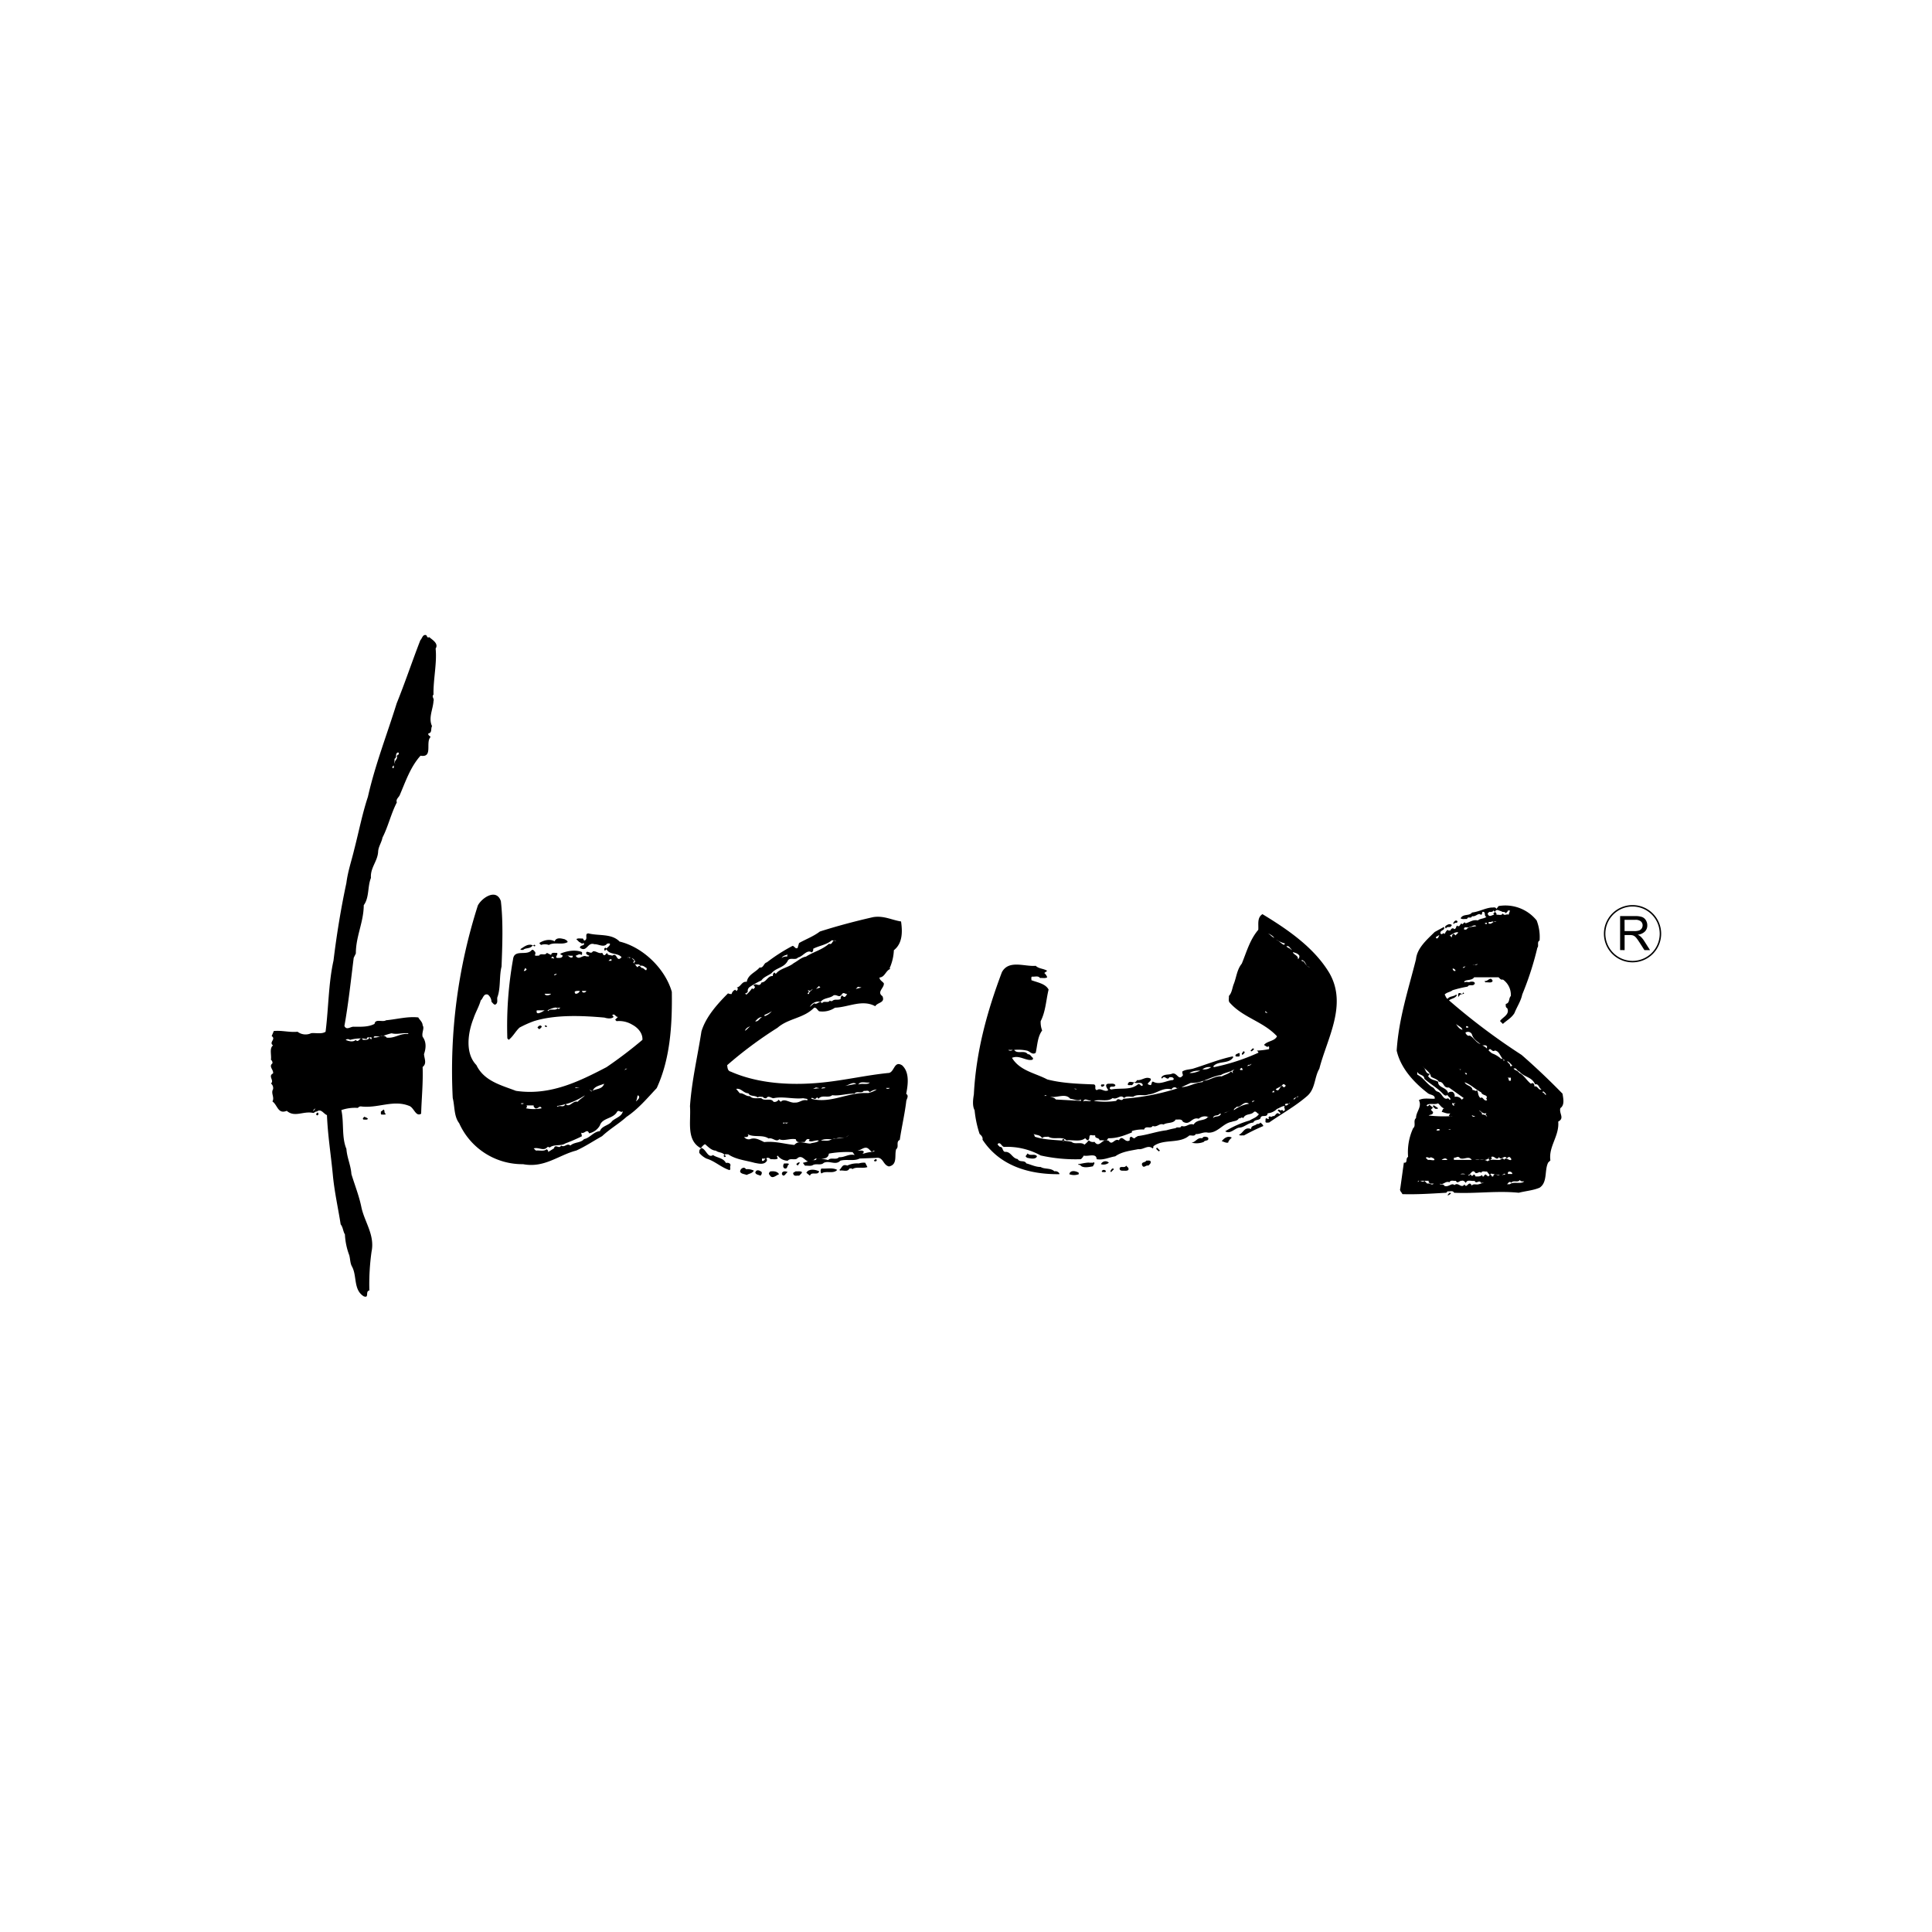 <?xml version="1.0" encoding="UTF-8"?> <svg xmlns="http://www.w3.org/2000/svg" id="f2cab5a3-2bd2-44cc-a4e5-171f5a793510" data-name="Livello 1" viewBox="0 0 600 600"><g id="ecb05996-5cf3-4194-8062-6c328f783694" data-name="focus"><path d="M504.53,289.16h3a4.56,4.56,0,0,0,1.5-.2,1.59,1.59,0,0,0,.82-.63,1.81,1.81,0,0,0,.28-.95,1.58,1.58,0,0,0-.55-1.24,2.53,2.53,0,0,0-1.71-.48h-3.35Zm-1.39,5.89V284.5h4.68a6.23,6.23,0,0,1,2.15.29,2.32,2.32,0,0,1,1.17,1,2.93,2.93,0,0,1,.44,1.59,2.64,2.64,0,0,1-.73,1.9,3.68,3.68,0,0,1-2.25,1,3.73,3.73,0,0,1,.84.52,7,7,0,0,1,1.17,1.41l1.82,2.86h-1.74l-1.4-2.19c-.41-.63-.74-1.12-1-1.45a3.13,3.13,0,0,0-.71-.71,2.09,2.09,0,0,0-.64-.27,3.57,3.57,0,0,0-.78-.06h-1.62v4.68Z"></path><path d="M199.3,300.62c-.3-.23-.5-.68-.89-.68l-.46.45a5.17,5.17,0,0,1-.74-.95.6.6,0,0,1-.37-.39l0,0a1.15,1.15,0,0,0-.23-.21l.44-.43-.89-.89a1.81,1.81,0,0,1,1.11,1.12l-.43.41a3.44,3.44,0,0,1,.35.41c.53.21,1.34-.26,1.65.5.89-.3,1.51.5,2,.68,0,1.64-.93-.3-1.57,0m-3.58-3.12c-.18.07-.29-.11-.43-.23l-.23.23v-.23h.66Zm2,44.39h-.23c.52-.45.27-1.25.66-1.77.87.59.09,1.27-.43,1.77m-3.81-9.59.46-.43h.43Zm-3.8,15.86c-.91,1.37-3.19,1.41-3.78,3.12-1.94.11-3.08,2.12-4.92,2.46-1,1.23-3,.86-4.24,2-1.14-.89-1.71.75-2.89,0-.61,1.28-1.76-.7-2.23.89l-1.8,1.12c.14-.41-.18-.64-.44-.89-.84.8-2.23.3-3.34.45l-.69-.68c1.58-.48,3.1,1,4.26-.43.25,0,.53-.07.66.2,1.35-1.18,3.49-.38,4.9-1.32a54.43,54.43,0,0,0,5.15-2.23l-.23-1.12c1,.57,1.82-1.45,2.46.21a5,5,0,0,0,3.35-2.44c.77-2.44,4.12-2,5.35-4.26.59-.75,1.21.55,1.78-.2-.25,1.68-2.23,2.09-3.35,3.12m-26.76-4c.38-.3.41-.5.2-.89h2.23c-.13.43.21.63.46.89.84.43,1.39-1.19,2,0a11.85,11.85,0,0,1-4.89,0m-1.58-1.33c.16-.43.6-.13.89-.22-.16.41-.59.13-.89.22m13.83,0,.07.07a21,21,0,0,0,6-2.75c-.53.7-1.71,1.27-2.23,2-1.55-.47-2.41,1.92-3.74.75l-.11,0c-.6,1.24-1.51.17-2.4.79l-.22-.22a25.09,25.09,0,0,0,2.62-.57,1,1,0,0,0,0-.1m3.14-5.14h1.32l-1.32.22Zm4.47.68c.21.21.39.47.7.46a2.53,2.53,0,0,1,.23-.12c.54-1.39,2.26-1.6,3.53-2.14-.59,1.73-2.29,1.51-3.53,2.14a.36.36,0,0,0,0,.09l-.19,0-.27.2c-.14-.23-.52-.34-.43-.66m6.69-39.95H189c.25-.25.48-.59.91-.46Zm-9.15,9.36h1.34c-.2.64-1.36.7-1.34,0m-2,.89c-.93-1.05.78-.89,1.32-.89a1.4,1.4,0,0,1-1.32.89m-.91-11.37c-.72.46-1.14-.38-1.6-.47a.83.83,0,0,0-.38.14,1.4,1.4,0,0,0-.25.33.61.61,0,0,1,.25-.33.42.42,0,0,1,.38-.14c.49-.06,1.13.1,1.6,0Zm-4.46,16.06-.21-.23c-.7,1-2.21-.07-2.91.91l-.21-.22a7.53,7.53,0,0,1,2.44-.89,3.21,3.21,0,0,0,1.57,0c-.22.13-.34.52-.68.43m-4.24-4.69h2c-.28.45-1.76.8-2,0m-2.44,5.15h2.44c-.66.38-2.84,1.8-2.44,0m4.9-16.75c.14.23.53.35.46.66l-.91-.2Zm1.35,5.58c-.35,0-.51.37-.89.23,0-.2.68-.57.89-.23m-10.28-1.11.46-.89.43.43c-.11.14-.43.66-.89.46m29.68-9.16c-2.5-2.48-6.38-1.64-9.59-2.46-1.46,0,.12,1.91-1.34,2.23l-.43-.66c-.69.09-1.48-.2-2,.23l.91.89c.43.09.89.82,1.32.23.71,1.09-1.12.5-1.12,1.55,2.22,1.55,2.33-1.89,4.47-1.12,1.34-.07,3,1.21,4-.2.3.06.73-.21.89.2-.14.57-.75.91-1.12,1.34l-.22-.22c-.19-.07-.3.11-.44.22,0,.26-.07.53.21.69l.45-.46c1,1.85,3.4,1,4.69,2.46-1.66,1.87-1.25-1.66-2.91-.45-.52-.3-1.48,0-1.55-.89l-.68.66c-.57.29-.62-.41-.89-.66-1.16.36-1.78-.66-2.89-.46-.57,1-1.46-.2-2,.23-.32.77.46.86.89,1.12-.18.43-.59.13-.89.22-1.16-.66-2.32,1.39-3.35-.22.57-.1,1.19-.8,1.78-.23.41-.16.14-.57.23-.89-2.1-.86-4.74-.37-6.7.46-.09.5.5.29.66.66-.07.63-.77.72-1.34.68-1.55.09.18-1.12-.43-1.57-.64.09-1.71-.32-1.8.66l-1.33-.66c-.54,1-1.93-.09-2.45.89-.46-.1-1,.2-1.35-.23.41-.16.14-.57.23-.89-.36-.23-.57-.91-1.12-.66-1.5,2-5.44-.43-5.81,2.89a117.49,117.49,0,0,0-1.77,24.56l.43.45c1.44-1.16,2.07-2.6,3.35-3.8a33.5,33.5,0,0,1,4.46-2c6.59-2.05,14.74-1.75,21.89-1.11.82.25,2.19.52,2.9-.23l-.46-.46c.73-.86,1.07.66,1.8.46l-.89.89.44.45a7.89,7.89,0,0,1,4.91,1.12c1.69.89,3.26,2.62,3.12,4.69a135,135,0,0,1-11.16,8.48c-8.54,4.46-17.63,8.93-28.13,7.35-4.48-1.73-9.88-3-12.27-8-3.65-3.75-2.58-10.25-.89-14.5.63-1.92,1.7-3.65,2.23-5.58.75-.6.86-2.24,2.23-1.8a3,3,0,0,1,1.12,2.23c.36.32.63.84,1.11.89,1-.41.57-1.44.69-2.24,1.11-2.91.54-6.51,1.32-9.59.25-6.62.54-13.8-.21-20.32-1.41-4.12-5.94-1-7.15,1.35A168.1,168.1,0,0,0,140.6,341c.66,2.6.34,5.66,2,7.82a21.51,21.51,0,0,0,19.86,12.73c6.63,1.25,11-2.82,16.52-4.24,2.8-1.27,5.37-3,8-4.46,2.44-2.28,5.31-3.92,7.59-6,3.57-2.39,6.37-5.71,9.38-8.93,4.12-8.9,4.85-19.22,4.69-29.9-2.07-7.2-9-13.92-16.31-15.63"></path><path d="M480.08,340.12c-.36-.3-.64-.85-1.11-.89.4-.68.75.25,1.11.43Zm-3.58-2.67a1.06,1.06,0,0,0-.45-1.11l-.66.2c-1.39-1.12-2.19-2.73-3.58-3.35-.47-.75-1.25-.73-1.77-1.32,1-.36.84.55,1.77.89,1.71,1.89,3.92,1.62,4.92,4,1.19-.28,1.12,1.14,2,1.57-1,.41-1.21-1.32-2.24-.89m-7.58,30.34H468c.37-.23.55-.91,1.12-.66l.2.23c.62-1,2.08.07,2.69-.91.27.57.84.43,1.34.45-1,1-3.28-.09-4.46.89m-1.8-7.58c-.32-.85-.89-.14-1.32,0-1.25.13-2.83-.37-3.8.45a2.06,2.06,0,0,0-1-.41,9.7,9.7,0,0,1-1.42-.06,8.59,8.59,0,0,1-1.42,0,4.43,4.43,0,0,1,1.42,0,6.67,6.67,0,0,1,1.42.06,2.12,2.12,0,0,0,1.25-.46l-.06,0,.43-.43a1.61,1.61,0,0,1-.37.47c.19.16.31.5.6.42.14-.23.55-.34.46-.66l-.23-.23c1.09-.68,1.64,1.34,2.46,0,.89,1.34,1.6-1,2.46.43.25-.25.46-.57.89-.43.25.25.59.48.43.89-.82.25-1.55-1.12-2.23,0m-.66,4.69.89-.46.23.23Zm-2.69.43h-.43c.09-.32-.32-.43-.46-.66l.23-.23,2.69.46c-.5.43-1.85-1-2,.43m-1.55,0-.89-.66c-.13.23-.54.34-.45.66h-.46c.09-.18-.09-.29-.2-.43-.5.55-1.3.41-2,.43.09-.32-.29-.43-.43-.66-.23.14-.34.53-.69.46l-.43-.46-.45.46-.27-.29a.45.45,0,0,1-.17-.17l.17.17c.61.36,1.35-2.15,2.27-.62.73.34,1.21-.66,1.8,0,.3-.8,1.21-.3,1.78-.44l.88,1.12Zm-3.8,2.46c-.5,0-1.05-.11-1.35.46.1-.34-.29-.46-.43-.69-.73-.25-1.21,1.48-1.8.23-1,1.44-1.93-.86-3.12.23-.89-.87-1.8.77-3.12.23-.27-.57-.84-.44-1.34-.46v-.23c1,.51,1.68-.93,2.91-.43.39-.82,1.35-.32,2-.45.48,1.07,1.14-.1,1.77,0,.62-.23,1,.31,1.35.68.27-1.23,1.77-.46,2.69-.68.52,1.23,1.47-.55,2,.68l1-.2.16,0-.16,0c-.51.15-1.82.81-2.53.63m-11.37-16.74h-.91c0-.52.55-.43.91-.43Zm-3.57,9.16-.69-.66c.46-.6,1.1.43,1.58-.23.36.29,1.09.25,1.11.89-.5.25-1.27-.14-2,0m-.23,7.35-.89-.88c-.68.81-1.48-.71-2,.45v-.45h3.34c-.16.4.19.63.44.88h1.11c-.66.69-1.2-.31-2,0m6.24-7.35h-1.78c.46-.39,1.39-.82,1.78,0m.91-9.59v.2l-.68-.2Zm-3.8-8c.66.52,1.14,1.5,2,1.55-.64,0-.59.77-.89,1.11.89.16,1.64.66,2.69.46l-.45.66a.64.64,0,0,0,.36.21h.84a2.94,2.94,0,0,1-.84,0,39,39,0,0,1-6.61-.21c.25-.32,1.53-.14,1.32-1.12l-.65-.66.65-.66-1.11-.91c-.21.16-.32.54-.66.45l-.23-.22c.73-.89,2.51-.12,3.58-.66m-2-5.13c-1.86-1.32-2.5-2.76-4.46-3.8v-.89c.55,1.23,2.14.8,2.23,2.23,2,1.73,4,2.8,5.58,4.47.39.36.73.88,1.34.66l.21-.23c.07.61,1.07.84.91,1.57-.34.09-.45-.32-.68-.46-1.53.76-1.8-1.52-3.12-2-1.14-.3-.91-1.12-2-1.55m-2.33-5.87c.78.77,2,1.6,2.11,2.73.79.55,2,.7,2.45,1.57,1.85,0,1.17,2,3.13,1.78l4.69,3.34c-.34-.06-.46.32-.69.46a2.08,2.08,0,0,0-2.23-.89,1.46,1.46,0,0,0-.66-1.57c-.5,0-1.07-.12-1.34.46-.37-1.94-3.19-1.62-3.12-3.58-1-.59-2.37-.52-3.12-1.78.13-.22.52-.34.43-.68-1.07-.1-1.15-1.11-1.65-1.84a3.08,3.08,0,0,1-.35-.39,1.85,1.85,0,0,1,.35.39M445.94,291l1.11-.66c-.32.36-.25,1.09-.91,1.11-.11-.13-.29-.25-.2-.45m7.81,41.07-.23.22-.36-.34a3.22,3.22,0,0,1-.32-.32l.32.32a.6.6,0,0,0,.59.12m.43-12.28c-.86-.09-1.55-1.07-2-1.78.66.59,1.82,1,2,1.78m-2.66,23.44.2.22c-.32,0-.89-.4-.66-.88.18-.1.3.11.46.22.13-.11.25-.32.43-.22-.14.22-.52.34-.43.66m3.55,21.43h-1.55a1.83,1.83,0,0,1,1.55,0m-3.55-4.46v-.66c1.07,0,1.11-.71,2,.2,1.37.41,2.6-.86,3.55.46ZM458,346.58v.23c-.5.05-.69,0-.92-.45.35,0,.53.36.92.22m1.32-1.77c.73.34,1.23,1.25,2.23.89.09.2-.09.32-.21.45.14.21.53.32.44.66a1.53,1.53,0,0,0-1.55-.66c.16-.66-.59-.91-.91-1.34m.68-5.58c.34,1.14,2.37.66,1.55,2,.11.14.32.25.23.46-1,.45-1.23-1.35-2-.69-.89-.73-.59-1.73-1.11-2.45-.41.61-.8-.19-1.35,0-.13-1.46-2-1.3-2.46-2.44,2,.73,3.22,2.16,5.15,3.12m-4.46-5.81v.23c-.53.16-.28-.25-.69-.46.28,0,.55,0,.69.23m1.54-12.28c.46,1.62,1.58,2.19,2.69,3.12-1.48-.5-2-2-3.35-2.66-.7.29-1.13-.46-1.34-.89a1.37,1.37,0,0,1,2,.43m-1.77-2.46c.25,0,.52,0,.66.23v.23h-.66Zm6.47,6.49a1.21,1.21,0,0,0,.12.73l.36.35c.64-1.26,1,.69,2,0,1.64.3,1.59,2.25,2.89,2.89.09.21-.09.3-.2.46.13-.43-.21-.66-.46-.91l-.23.22a8.18,8.18,0,0,0-2.89-1.77,8.41,8.41,0,0,1-1.09-.93l0,0a1.19,1.19,0,0,1-.33-.39,4.33,4.33,0,0,0-1.67-1.18c.52.09,1.27-.28,1.55.45m7.38,9.59v.89c-1.07.41-.32-.71-1.12-.89Zm.43,29.91h-1.34c-.32-1.12,1.43-.82,1.34,0m0-33.71c-.14.3-.41.23-.66.23.16-.73-.84-1-.89-1.55.62.2,1.16,1,1.55,1.32m-16.74-41.27-.89.88c-.23-.13-.34-.52-.66-.45a1.14,1.14,0,0,0-.46,1.12l-.66-.67c.89-.32,1.78-1.25,2.67-.88m2.23,10.47c-.25.26-.48.6-.89.46.25-.32.6-.34.89-.46m1.34-12.27c.48.11,1.35-.8,2-.23-1.05.34-2.35.09-3.12,1.11h-.66c-.23-1.29,1.32-.25,1.77-.88m1.46,11.83a1.21,1.21,0,0,1-.57,0,2.72,2.72,0,0,1,.57,0,4,4,0,0,1,1-.22c-.25.28-.62.25-1,.22M452,301.51c-.48.22-.84-.34-.89-.66.41-.16.64.18.89.43Zm9-14.74c.29,0,.58-.48.81,0-.23.48-.52.05-.81,0h0m1.49-3.58c.5,0,1.05.12,1.32-.43l.46.43c.5-1.13,1.27-.27,2-.2.34.43,1.09-.05,1.35.66.22-.3.66-.5.66-.89h.68l-.46,1.34c-.43-.45-1.39.53-1.77-.45-.39.82-1.35.32-2,.45.14-.43-.2-.66-.45-.91-.14.23-.53.35-.46.69l.23.22c-.73,0-1.5.92-2-.22-.1-.34.31-.46.45-.69m1.39,3.12c-.51.23-.87.82-1.62.46-.09-.84.87-.14,1.12-.66a1.15,1.15,0,0,0,.5.2.87.87,0,0,1,.84,0,5.79,5.79,0,0,1-.84,0m20.71,57.82c1.41-1,.86-3.08.66-4.47-4.13-4.24-8.5-8.38-12.72-12.05A198.63,198.63,0,0,1,450,310.67c.77-.62,1.84-.55,2.45-1.58l-.22-.22c-.78.68-2,.43-2.69,1.34-.52-.34-.57-.89-.89-1.34.71-.76,1.71-.73,2.46-1.35a38.66,38.66,0,0,1,4.69-1.12c.51-.95,1.87.19,2.24-1.09-.3-.57-.85-.43-1.35-.45-.59.41-1.27-.14-1.8.22l-.2-.22c.68-.78,2.37-.23,3.12-1.35h7.58c.39.37.73.89,1.35.69a5.8,5.8,0,0,1,2.46,5.12c-.75.73-.23,2.16-1.57,2.46,0,.5-.12,1.05.45,1.32.93,2-1.55,2.85-2.23,4l.89.89c1.18-1.12,2.57-1.75,3.58-3.35.79-2,2-3.71,2.43-5.8a95.57,95.57,0,0,0,4.69-14.51c.57-.62-.22-1.76.69-2.24a14.19,14.19,0,0,0-.91-6.24,12.46,12.46,0,0,0-11.83-4.46l-.66.89c-.29-.73-1-.37-1.57-.44-2.12.25-3.89,1.32-6,1.55-.93,1.21-2.75.28-3.55,1.8.53.41,1.32.14,2,.21.25-1,1.29.09,1.54-.89,1.1.34,2-1.16,2.69-.44.66.07.23-.7.66-.91,1.1.05.23,1.28,1.12,1.58-.77.63-1.89.45-2.67,1.11-1.52-.36-2.55.59-3.8.89-.55-.89-.77.89-1.32,0l-.68.89c-.25,0-.53.07-.67-.21-.31.37-.25,1.07-.88,1.12-.37-.55-1.1-.05-1.12.43-.32-.07-.73.21-.91-.23a3.1,3.1,0,0,0-.89,1.35c-.43-.75-.89.52-1.34-.23-.18-1.12,1.57-.8,1.11-2l-2.89,1.57c-2.44,2.41-5.47,5-5.81,8.47-2.34,9.32-5.35,18.34-6,28.36,1.16,5.22,5.08,9.7,9.59,13.17.7.68,2.37.47,2.23,1.77-1.37.14-3.55-.36-4.92.46,1.05,2.14-.91,3.55-.89,5.58-1,.75.09,2.37-.89,3.12a17.79,17.79,0,0,0-1.57,8.93c-.89.41,0,2-1.32,1.78l-1.11,8c-.3.8.45,1.17.65,1.78,4.68.14,9.14-.18,13.63-.43l.43-.46c.68.14,1.62-.36,2,.46,6.83.32,13.37-.68,20.07,0,2.16-.55,4.46-.71,6.49-1.57,2.55-1.71,1.43-5.36,2.66-7.81l.69-.67c-.62-4.35,2.82-7.54,2.43-12.05,2.12-1.11.12-2.55.69-4.25"></path><path d="M405.91,299.91c-.47-.41-.76-1-1.27-1.52l-.23.23-.23-.46c1,0,1.16,1.09,1.73,1.75a2.07,2.07,0,0,0,1,.48,1.33,1.33,0,0,1-1-.48m-2.84-2c.25-1.21-1.44-1.41-1.55-2.23.7.25,1.5.34,2,1.12a1.11,1.11,0,0,1-.45,1.11m0,42.85c-.64-.25-.78.68-1.35.68.12-.71,1-.41,1.35-1.12Zm-2-45.51c0-.71-1.09-.75-1.57-1.35.8-.36,1.07.55,1.57.89Zm-.87,47.52c-.28.29-.59.75-1.13.45,0-.66.66-.41,1.13-.45.14-.15.27-.25.42-.21a.56.56,0,0,1-.42.21m-1.59-5.13-.43-.44c-.91.32-.87,2.1-2,1.12.55-.57,1.67-.71,2.24-1.57.45-.18.79.32.91.45-.23.14-.34.53-.69.44m-2.89,1.57H395c.23-.14.34-.53.68-.46Zm.66-47.31a1.89,1.89,0,0,1,.5.23,7.92,7.92,0,0,0,2.19.88c-.11.14-.32.25-.23.44-.82-.24-1.33-.93-2-1.32l-.5-.23m-7.58,50.43.22-.46h.67Zm-1.35-11.16c0-.87,1-.12,1.12-.89.18.66-.78.5-1.12.89m-4.23,13.62c-.16-.53.77-.78.88-1.12,1.26.37,2.24-2,3.81-.89a10.42,10.42,0,0,0-4.69,2m-.89-12.05c-.85.86-1.94,1-2.89,1.55-2.17-.21-3.58,1.23-5.59,1.34l-.45.46c-2.33.13-4.13,1.48-6.47,1.55,1-.44,1.91-.89,2.89-1.33,3.56.19,6.11-2,9.39-2.45,1.16-.76,2.62-.82,3.78-1.58h1.11c-.5,0-1-.11-1.31.46-.1.18.08.3.2.43-.32.09-.43-.29-.66-.43m-2.24,12.94,1.23-.47a2.76,2.76,0,0,1,.55-.19l-.55.19a3.18,3.18,0,0,1-1.23.47m-3.34,1.57c.16-1.21,1.5-.5,2-1.35h.46c-.5,1.23-1.83.5-2.46,1.35m-1.62-.39c-.84,1.38-3.37.6-4.42,2.39-1.53-.52-2.25,1-3.78.43-.32.91-1.34.12-1.8.69a29.24,29.24,0,0,0-2.89.66c-3.08.36-5.86,1.44-8.93,1.8-.25.3-.66.27-.89.66-.61.25-1.12-1.11-1.57,0v.66c-1.53,1-2.23-2-3.35,0-1.39-.75-2,1.73-3.12.23a1.5,1.5,0,0,0-.8-.26,1.51,1.51,0,0,1-.53.08c-1.16.42-1.92,2.09-3.14.41a1.81,1.81,0,0,1-1.77-.46,7.14,7.14,0,0,1-1.35,1.34c-1.07-1-3,.09-4-.88-.78-.15-1.57-.25-2.37-.33l-.1.1c-.15.07-.26,0-.36-.14-2.91-.27-5.92-.3-8.56-1.21-.12-.29-.14-.63-.46-.88.91.45,2.1.2,2.69,1.34.5-.55,1.28-.41,2-.46,1.6,1.05,4.13-.25,5.58,1.12,1.94-.21,4.31.57,5.81-.66l.66.66c1.23-.21,0-2,1.58-1.55h.88c-.16,1.16,1.21.53,1.35,1.55a7.53,7.53,0,0,1,1.56.05,1.34,1.34,0,0,1,.53-.08,1,1,0,0,0,.57-.63c2.74.09,5.06-.87,7.38-1.78v-.45a10.68,10.68,0,0,1,3.78-.46c.48-1.37,2.07-.07,2.69-1.12,1.39.55,2-.95,3.35-.43,1.16-.75,3.07-.23,3.78-1.57.8.12,1.82-.32,2.23.68,2.28,1.37,2.67-1.59,4.92-.91a2.8,2.8,0,0,1,2.85-.59.16.16,0,0,0,0-.07l.51.25a3.93,3.93,0,0,1,.41.21l-.41-.21a4.43,4.43,0,0,0-.55-.18M325,340.34h-.82a.09.09,0,0,1-.07,0h.07c.28,0,.59-.48.82,0m7.36.89c1.12.09,2.23.82,3.35.23v.43l-7.81-.43c-.44-.64-1.21-.59-1.78-.89,1.93.55,4.76-1.23,6.24.66m1.78-3.12.22.23-.88-.23Zm4.69,3.58c-.27.66-1.73-.14-2.46.43.54-1.41,1.55-.07,2.46-.43m6.7-.69c1.48.69,2.36-1.34,3.57,0,.71-.79,2.21-.29,2.9-.43,1.29-.91,3.27-.11,4.69-.68,2.5-.18,4.48-2.35,7.15-1.55a1,1,0,0,1,1.71-.3l.2-.06c.09-.09.19-.16.32-.1l-.32.1-.13.13-.07-.07a73.52,73.52,0,0,1-16.68,3.19c-.75,1.12-1.48-.66-2.23.66a23.6,23.6,0,0,1-6.92,0c1.8-.63,4.3.43,5.81-.89m27.24-8.47c-.91.3-2.33.89-3.35.66a5.87,5.87,0,0,1,3.35-.66m3.35-1.11a3.58,3.58,0,0,1-2.69.66,3.46,3.46,0,0,1,2.69-.66m9.36.22c.25,0,.43.39.45.66-.31-.09-.72.21-.88-.22Zm-72.32-5.58h1.34c-.3.32-1.23.32-1.34,0m80.59-36.17a4.45,4.45,0,0,1,2,1.35c-.73-.19-1.21-1-2-1.35M393,314l.69.66c-.3-.2-.94,0-.69-.66m-.89-30.13c-1.77,1.09-1.22,3.12-1.34,4.89-2.64,3.1-3.64,6.91-5.12,10.5-1.49,1.83-1.65,4.15-2.46,6.25-.53,1.25-.55,2.73-1.55,3.8.07.66-.21,1.48.2,2,4.19,4.79,10.34,5.81,14.74,10.51-.66,1.54-3,1.43-4,2.66l.21.23c.43.13.68.66,1.11.23.43.16.16.59.23.88a26.5,26.5,0,0,1-3.78.46c.13.21.52.32.43.66A64.24,64.24,0,0,1,377,331.42l-.22-.23c1.5-1.89,4.92-.64,6.24-2.89l-.2-.23c-4.27.91-8.18,2.52-12.29,3.8-1.11.3-2.36.25-3.34.89a2.38,2.38,0,0,0,.2,1.12c-1.36,2-1.77-.89-3.35-.46-1,.5-2.52,0-3.34,1.12-.07.2.11.31.22.45.71-1.43,1.58.89,2.23-.45.51,0,1.08-.12,1.35.45.09.18-.11.3-.23.43-2.09.14-4.14,1.67-6.24.46-.52.25-.27.8-.66,1.12-2.19-.37.34-1,0-2-1.57-.87-2.69.64-4.26.43-.75,1.67-2.41-.5-2.89,1.35.23.41.75.13,1.11.23s.67-.57.89-.89c.75.64,2.39-.44,2.69.89-.59.77-.82-.76-1.57-.23-2.21,1.87-5.49,1-8.25,1.57l-.45-.23c0-1.25,1.45-.14,1.77-1.11-.5-.73-1.48-.37-2.23-.46-1.32.21-.32,1.48,0,2-1.21.79-2.28-.89-3.55,0-1-.3.07-1.46-.91-1.78-5-.18-10-.37-14.49-1.55-3.76-2-8.47-2.64-10.95-6.7,1.93-.8,3.57.43,5.37.66.45,0,1.37.12,1.12-.66-.55-.36-.85-1.23-1.58-1.11-1-1.46-3.23.09-4.23-1.35a12.75,12.75,0,0,1,4,.23c.88.21,1.64,1.43,2.69.66.54-2.35.54-4.94,2-6.92a7.16,7.16,0,0,1-.46-2.9c1.55-3,1.67-6.56,2.46-9.81-1-1.87-3.46-2.19-5.35-2.92.09-.36-.21-.89.23-1.11.79.13,1.91-.37,2.46.45.75-.09,1.62.18,2.23-.23a3.06,3.06,0,0,0-.91-1.34l.91-.66c-1.09-.75-2.57-.6-3.57-1.57-3.35.34-8.39-2-10.51,2-4.51,12-8,24.38-8.7,37.93-.25,1.5-.52,3.55.23,4.92a33.54,33.54,0,0,0,1.55,7.36c.55.5,1.07,1,.91,1.79,5.42,8.25,14.67,10.82,23.87,10.71v-.23a1.47,1.47,0,0,0-1.55-.66c-1.16-1.12-3-.57-4.26-1.34-1.62,0-3-.75-4.46-1.12-.57-1.14-2.1-.2-2.67-1.34-1.75-.23-2.09-2.42-4-2.23-.91-.37-.5-1.64-1.55-1.55-.23-.32-.68-.5-.68-.91.87-.82,1.23.84,2,.91a21.51,21.51,0,0,1,11.36,2.66A49.72,49.72,0,0,0,335.67,360a3.44,3.44,0,0,0,.89-1.12c1.34.37,4-.91,4,1.12,2.18.36,3.87-.59,5.78-.89,2.1-1.48,4.67-1.73,7.16-2.23,1.61.25,3-1.48,4.46-.23.27-.14.23-.41.23-.66,3.17-2.44,8.09-.64,11.16-3.35.66-.13,1.62.37,2-.45,1.37.09,2.35-.76,3.78-.44,3,.21,4.65-2.91,7.39-3.35.75-.32,1.73-.18,2.23-1.11.52.18.91-.62,1.34,0,.71-1.62,2.42-.87,3.35-2,.75-.34,1,.62,1.55.68-.78,1.14-1.91,1.35-2.9,2a30.73,30.73,0,0,0-7.58,3.35c1.41,1,2.8-.76,4.24-1.12,1.66,0,2.78-1.5,4.46-1.57.48-1.07,1.62-.57,2.24-1.32.18-1.41,2.11,0,2.23-1.57a4.54,4.54,0,0,0,2.89-1.35c.82-.29,1.73-1,2.46-.89-.59.41.59,1.24-.46,1.58l-.43-.46c-.46.75-.91-.52-1.34.23l.88.89c-.13.11-.24.32-.45.22-.64-.73-1.07.37-1.55.66-.52-.18-.93.62-1.34,0l-.46.46.23.23c-.25.52-.57-.07-.89,0s-.14.75-.23,1.11c.23.41.76.14,1.12.21,3.94-2.76,8.09-5,11.84-8.25,2.6-2.25,2.19-5.8,3.78-8.47,2.38-9.36,8.8-19.8,3.13-29.7-4.77-8-13.15-13.67-20.76-18.29"></path><path d="M275.19,337.88h1.12c-.23.35-1.09.35-1.12,0m-5.58,1.58c-6.28-.37-11.66,3.41-17.63,1.77V341c.55-.18.78.46,1.32.23l.46-.45.45.45c1-1.36,3.1-.09,4.24-1.11,2.23.32,4.51-.55,6.9-.46.71-1,2.21.09,2.92-.89.59.14,1.48-.36,1.77.46a4.24,4.24,0,0,1,2.24-.89,7.69,7.69,0,0,1-2.67,1.12m1.12,18.29,0,0a10,10,0,0,0-2.42.49h-.55c.24,0,.36-.34.55-.45-.39-.8-1.34-.3-2-.44,1.19-.15,2.37-1.66,3.56-.45l.87.85.1,0c.22-.24.43-.51.83-.37a2.68,2.68,0,0,1-.83.37l-.06.07m-15.85-3.58c1-.67,2.31-.4,3.53-.45a6.32,6.32,0,0,1,1.2-.22c.89-.32,2-.13,2.92-.41a3.08,3.08,0,0,0,1.05-.69,2.08,2.08,0,0,1-1.05.69,11,11,0,0,1-2.92.41h0a4,4,0,0,1-1.16.21,3.14,3.14,0,0,0-.64.25c-.82.4-1.92.13-2.89.2m5.58,5.15c-.85,1-2.51-.09-3.35.89a18.6,18.6,0,0,0-2.27-.45l-.91,0-.4,0c-.21.55-.69.48-1.14.45a1.86,1.86,0,0,1-.41,0,1.86,1.86,0,0,1,.41,0,1.06,1.06,0,0,0,.71-.45,5.65,5.65,0,0,1,.83,0,6.86,6.86,0,0,1,.91,0c1.17,0,2.27-.1,2.49-1.56a32.32,32.32,0,0,1,7.36-.45l.66.89c-1.91-.44-3.12.79-4.89.68m-13.85-3.81c-3.13-.29-6-1.25-9.37-.88-1.34-.64-2.84-1.58-4.46-.89a1.8,1.8,0,0,1-1.78-.69c.5,0,1.05.12,1.33-.43l-.21-.45c1.89,1.09,4.65.06,6.47,1.34,1.3-.39,2.34,1.25,3.35.23,1.43.66,3.28-.34,5.12,0,.25,1.39,1.73.73,2.69.89.62-.6.52-1.12,1.55-.89.09.18-.12.29-.23.43.8.68,2-.32,3.14,0-.57.66-1.8.59-2.68.91-1.69,0-3.6-1.16-4.92.43m-10.05,4.92v-.68h1.12c-.34.23-.55.94-1.12.68m8.27-11.84c-.34,0-.5.36-.89.23l-.23-.23c-.09.34-.77.34-.66,0h1.78Zm-15.17-9.13-1.12-1.35c1.55-.32,2.3,1.39,3.79,1.35.49,1.11,2.07.54,2.91,1.32.39-.41,1-.14,1.55-.21a1.09,1.09,0,0,0,1.12.43c.61-1,1.48,0,2.23,0,2.78-.65,6.26.35,9.15,0l1.35.23v.46c-1.55-.46-2.42.77-3.81.66-1.61.25-3.25-1.48-4.46-.23l-.66-.66a1.48,1.48,0,0,1-1.57.66c-.82-1.36-2.8-.07-3.78-1.12-1.23-.11-2.71.35-3.58-.65-1.23.13-1.94-1-3.12-.89m23.64-1.8,1.12.22-2,.23Zm2.92,0c-.07.43-.84.09-1.12.45-.07-.7.73-.36,1.12-.45m9.59-1.12-3.58.68c1.19-.22,2.55-1.43,3.58-.68m4.23-.43c-.72.89-2.5.11-3.57.66.59-1.23,2.39-.43,3.57-.66m-37-17.43c-.57.09-1.1,1.12-1.8,1.35a2.36,2.36,0,0,1,1.8-1.35m-.89-10.7a1.47,1.47,0,0,1,.66-1.57,24.78,24.78,0,0,1,3.58-2c.68-1.07,2.09-1.48,3.12-2.23,1.5-1.8,4-1.64,5.12-4,.75-1,2.37.09,3.12-.89,1.53-.27,2.74-2.62,4.26-1.57a1.06,1.06,0,0,0,.43-1.12c1.87-1,4.11-1.18,5.81-2.66l.62.09a.8.8,0,0,1,.73.11l-.73-.11c-.54.26-.54,1.4-1.51,1-2.16,1.91-4.82,2.5-7.15,4-1.43.21-2.53,1.35-3.78,2-1.73,1.46-4.19,1.57-5.58,3.35l-.46-.44a1.13,1.13,0,0,0-.45,1.12c-1.69-.11-1.94,1.89-3.55,2-.62,1.67-1.74-.09-2.46.89.13.23.52.35.43.66-.21.14-.32.55-.66.46l-.23-.23a9.56,9.56,0,0,1-1.78,2l-.45-.44c.43.14.64-.2.91-.45m12.48-11.6c-.27.14-.23.41-.23.66a2.43,2.43,0,0,0-1.77.46c.5-.8,1.27-.87,2-1.12m8.7,10.71.91-.89.44.43Zm8,1.78c.54-1.17,1.24.2,1.88-.35a1.59,1.59,0,0,1,.2-.24,2.72,2.72,0,0,0,.16-.3H264a.82.82,0,0,0-.61.3,1,1,0,0,1-.2.24c-.49.68-.78,1.64-1.65.57a1.11,1.11,0,0,0-.45,1.12c-1,.52-1.76-.16-2.67.66-.25,0-.55.07-.68-.2-.53,1-1.92-.1-2.44.88-.77-1.14-1.41.6-2.46,0l-1.34,1.12a3,3,0,0,1,3.35-1.57c1.07-1.35,2.82-1,4-2,1-.41,1.8.87,2.46-.22m5.13-2.46,1.11.22-1.77.46Zm-15.6,2.23c-.1-.32.29-.44.43-.66l-.43-.46c.25,0,.52,0,.66.23l.88-.66c-.18.48-1.23.8-1.11,1.55Zm-13.4,6.92v-.43a11.16,11.16,0,0,0,2.24-1.12,5.06,5.06,0,0,1-2.24,1.55m-2.91,1.57c.68-.63,1.11-1.3,2.23-1.34-.69.09-1.18,1.59-2.23,1.34m45.53,13.62c-2.48-1.48-2.28,2.44-4.24,2.44-6.81.69-13.28,2.21-20.09,2.92-9.95,1.05-20.27.41-28.79-3.35-1-.23-1-1.23-1.11-2a125.75,125.75,0,0,1,15.62-11.61c3.44-3,8.11-2.89,11.39-6.24.73-.12,1,.75,1.55,1.11a6.9,6.9,0,0,0,4.92-1.11c4.15-.14,8.47-2.67,12.5-.46.73-1.25,3.17-1,2.24-3.12-1.87-1.34.63-2.55.43-4-.43-.59-1.37-1-1.34-1.8,1.66-.09,1.91-2.12,3.34-2.66l-.2-.23a15.27,15.27,0,0,0,1.32-5.58c2.74-2.16,2.69-5.76,2.23-8.93-2.89-.45-5.37-1.89-8.7-1.34-5.58,1.27-11.09,2.73-16.51,4.46-2,1.53-4.33,2.37-6.47,3.58l-.46,1.55c-.75.36-.95-.62-1.55-.67a54.56,54.56,0,0,0-8,5.13c-1,.21-1,1.85-2.23,1.57-1.3,1.57-3.6,2.17-4,4.47-1.57-.23-1.75,1.52-3.12,1.77.71.37.14.71,0,1.12l-.46-.43a1.81,1.81,0,0,0-1.11,1.32,2.06,2.06,0,0,1-1.12-.21c-3.32,3.31-6.9,7.31-8.26,11.82-1.19,7.73-3,15.22-3.56,23.22.37,4.73-1.32,10.68,3.56,13.16-.64.09-.71.77-.67,1.35a6.53,6.53,0,0,0,2.24,1.77c2.57.75,4.6,2.78,7.15,3.58.41-.23.14-.75.2-1.12.39-1-.57-1.25-1.32-1.11-.82-1.62-2.91-1.6-4-2.46-1.66,1.16-2.14-2-3.78-2.24.43-.36.78-.95,1.32-1.11,1,.86,2,1.95,3.35,2,.8.67,2,.41,2.69,1.33.23-.41.75-.14,1.11-.21,2.44,1.66,5.47,1.89,8.25,2.67,1.16.2,3,.75,3.8-.67,0-.25.07-.54-.22-.68l.22-.2a1.06,1.06,0,0,1,1.12.43c.75-.09,1.62.2,2.23-.23.05-.29-.52-.64,0-.89a3.94,3.94,0,0,0,3.12,1.57c.75-1,2.37.07,3.12-.88,1.3-.87,2.1.68,3.15,1.11l-1.58.44.66.88c.82-.07,1.8.21,2.46-.2,1-.57,2.51.2,3.35-.68,1.73-.87,3.69.88,5.15-.67,1.87-.56,4.28.23,6-.68l5.12-.2c2.28-.37,2.1,2.25,4,2.66,2.76-.55,1.64-3.48,2.23-5.35,1-.73-.18-2.33,1.12-2.89.59-4,1.5-7.82,2-11.85,0-.8,1-1.77,0-2.46.55-2.82,1.12-6.76-1.34-8.91"></path><path d="M225,359.32c.2.06.29-.12.45-.23l-.45-.46-.23.23c-.09.21.11.32.23.46"></path><path d="M452.63,286.11c-.55-.68-1.18.23-1.34.66l.22.23c.16-.78,1.17,0,1.12-.89"></path><path d="M449.06,288.34c.27-.57.82-.43,1.34-.45.14-.23.52-.32.43-.66-.66-.53-1.48,0-2,.43,0,.25-.07.55.23.68"></path><path d="M168,293.47a3.71,3.71,0,0,1,2.46,0c1.64-1,4.17.09,5.81-.89,0-.48-.57-.66-.89-.89-.93-.21-2.57-.75-3.14.66-1.41-.87-3.39-.36-4.67.46-.09.31.3.43.43.66"></path><path d="M162.46,295c.85-.8,2.22-.23,2.92-1.34.3-.05.64.52.89,0l-.23-.23c-.18-.07-.29.11-.43.23-1.55-.82-2.83.38-4,1.11.18.41.59.14.88.23"></path><path d="M461.11,304.63c-.1.2.11.32.22.45.75-.13,1.94.37,2.23-.45-.68-1.66-1.52.34-2.45,0"></path><path d="M453.06,309.55c.21-.87,1-.82,1.58-.91.06-.19-.12-.3-.23-.43-.39,1.13-1-.37-1.57.43.09.32-.19.73.22.91"></path><path d="M168.27,318.91c-.29-.91-1.23-.18-1.34.23l.46.45c.38,0,.59-.45.88-.68"></path><path d="M169.84,318.91v-.23c-.13-.27-.43-.2-.68-.2,0,.36.37.52.68.43"></path><path d="M389.47,325.83c-.43-.66-.78.25-1.11.46l.2.2c.39,0,.59-.43.91-.66"></path><path d="M386.55,326.72c-.13-.11-.25-.29-.43-.23-.09.37-.82.76-.23,1.12.23-.3.66-.5.66-.89"></path><path d="M384.78,327c-.37.3-1.1.25-1.12.89l.23.23c.34-.1.89.2,1.12-.23-.1-.3.18-.73-.23-.89"></path><path d="M342.14,337.45c.43.14.63-.21.89-.45-.16-.41-.58-.14-.89-.23a.37.37,0,0,0,0,.68"></path><path d="M445.71,344.35c.29-.07.73.21.89-.22l-1.35-.9c-.66.44.25.76.46,1.12"></path><path d="M98.56,345.38l.08.09-.46.45c-.06.18.12.3.23.44s.32-.09.46-.21c.11-.35-.09-.56-.31-.77"></path><path d="M123.85,234.33c-.34-.09-.43.3-.66.44.53,1.09-1,1.37-.45,2.46-.41-.39-.14-1-.23-1.57.94-.43,0-1.64,1.12-2,.29.14.22.43.22.68m-1.77,4.24c-.59-.32.14-.79.23-.89-.09.3.18.71-.23.89m-13.39,84.37a13.27,13.27,0,0,1,3.43-.46.29.29,0,0,1,.16,0,7.06,7.06,0,0,1,1.53.22l.45-.68c.37.59,1.3-.5,1.12.68-.34.07-.45-.32-.68-.45-.41.84-1.25.64-2,.68-.14-.28-.28-.41-.41-.45h-.16c-.5.12-.94,1.38-1.66.46-.82.8-2.23.39-3.12,0a1.07,1.07,0,0,1,1.35,0m8.24-1.11a4.72,4.72,0,0,0,1.12,0,2.86,2.86,0,0,1,.92-.17c.85-.23,1.67-.58,2.65-.77,1.83.45,3.24-.21,5.15,0v.22c-2.53-.29-4.19,1.44-6.7,1.12a1.33,1.33,0,0,0-1.1-.57,5.73,5.73,0,0,1-.92.17,4.91,4.91,0,0,1-2,.4c0-.53.55-.43.89-.43M97.52,345H97.3a.74.74,0,0,1,.68-.69c-.16.23-.55.35-.46.69m35.72-147.1c-.59.29-.61-.41-.89-.66-1.11-.28-1.21,1-1.8,1.57-2.53,6.49-4.74,13.16-7.36,19.63-3,9.68-6.67,19-8.93,29-1.75,5.29-2.82,10.84-4.23,16.29-.82,3.48-2,6.85-2.46,10.5-1.69,7.88-3,15.92-4,24.1-1.57,7.06-1.53,14.78-2.46,22.09-1.21.8-3,.3-4.46.44a4.1,4.1,0,0,1-4.24-.44c-2.6.25-4.79-.48-7.38-.23l-.66,1.58c1.48.95-1,1.91.43,2.89-1.21.87-.43,3-.66,4.46a1.14,1.14,0,0,1,.46,1.12c-1.26,1,.45,2,.2,3.12-1.69.84.5,2.23-.66,3.12a1.81,1.81,0,0,1,.66,1.8c-.75,1.25.55,2.53-.2,3.78,1.61,1.1,1.68,4.05,4.46,2.92,2.48,2.18,5.15-.05,8.25.66.42-.09.83-.71,1.25-.33l-.14-.13c1.32-1,2.1.78,3.12,1.12.25,6.26,1.21,12.21,1.8,18.31.48,5.35,1.64,10.41,2.46,15.63.75.91.71,2.14,1.32,3.12a20.89,20.89,0,0,0,1.35,6.47c.32,1.21.25,2.5.88,3.57,1.55,2.9.37,7.15,3.58,9.16,1.87.73.39-1.55,1.78-1.8a72.13,72.13,0,0,1,.68-12.05c1.05-5.12-2.09-9.07-3.12-13.62-.71-3.62-2.09-7-3.14-10.48-.18-2.73-1.37-5.08-1.55-7.81-1.53-3.6-.71-8.18-1.57-12.05a12.93,12.93,0,0,1,5.14-.68,1.09,1.09,0,0,1,1.12-.44c5.17.59,9.82-2.14,14.72-.22,1.59.47,2.09,3.55,3.8,2.46.14-4.83.64-9.55.46-14.51,1.41-1.1.5-2.6.43-4,.64-1.85.77-3.76-.43-5.38-.35-1.32.65-2.64,0-3.55,0-1-.92-1.67-1.35-2.46-3.35-.37-6.7.59-10,.88-1.07.71-3.33-.59-3.58,1.12-1.87,1-4.19.91-6.47.89-1-.07-2.21,1.21-2.89-.23,1.25-6.94,2-14.07,2.89-21.18l.66-1.34c0-5.34,2.42-9.66,2.46-15,1.76-2.39,1.14-5.81,2.23-8.47-.25-3.19,2.14-5.22,2.24-8.27.13-1.53,1.07-2.76,1.34-4.24,1.8-3.51,2.64-7.42,4.46-10.93-.36-1,.55-1.51.89-2.23,1.82-4.24,3.33-8.8,6.47-12.28,4,.7,1.44-4.15,3.12-5.81-.2-.36-.91-.55-.66-1.12,1.23-.18.64-1.52,1.12-2.23-1.21-2.57.29-5.21.45-7.81.32-.8-.68-1.32,0-2-.11-4.63,1.12-9.8.66-14.29,1-1.59-1-2.71-2-3.57"></path><path d="M119.16,344.58l-.88.66c.09.32-.19.73.22.91.46-.09,1,.19,1.35-.22-.71-.26-.23-1-.69-1.35"></path><path d="M112.92,347.7c.46-.07,1,.2,1.34-.23-.27-.43-.75-.43-1.11-.66-.23.23-.75.64-.23.89"></path><path d="M391.47,348.59a1.09,1.09,0,0,1-1.11.45c-.55.66-1.85.41-1.8,1.58-2.19-.76-2.35,1.18-3.78,1.78.38.4,1,.13,1.55.22a63.12,63.12,0,0,1,6-2.92c-.07-.45-.59-.75-.89-1.11"></path><path d="M373.39,353.51c-1.6-.34-2,1.21-3.35,1.34a6.07,6.07,0,0,0,3.81-.22c.31-.67,1.77-.12,1.32-1.35-.44-.25-1.49-.52-1.78.23"></path><path d="M379.43,354.4c.65.13,1.18.63,2,.45.07-.63.64-1.09,1.12-1.57-1.19-.64-2.35.09-3.12,1.12"></path><path d="M330.54,354c-.18-.46-.75-.16-.68.2l.09.09.46,0c.09-.1.19-.2.13-.33"></path><path d="M359.77,357.52c.2.09.31-.12.45-.21l-.89-.91c-.68.43.25.75.44,1.12"></path><path d="M319.15,358.2l-.66.89.44.46c.89.18,2.71.68,3.12-.46-.69-1-2.19.09-2.9-.89"></path><path d="M271.39,360.43c.13.28.41.23.66.23.11-.16.32-.25.22-.45-.24-.53-.65,0-.88.22"></path><path d="M341.91,361.55a2.68,2.68,0,0,0,2.46-.46,1.51,1.51,0,0,0-2.46.46"></path><path d="M356,360.43c-.35.73-1.55.3-1.35,1.35.55,1.3,1.14-.07,2,.2.36-.38.88-.7.68-1.32-.32-.43-.91-.16-1.34-.23"></path><path d="M248.41,361.09c-.28-.27-.85.07-1.12.46l.43.43Z"></path><path d="M339.68,360.87c-.21.43-.75.13-1.12.23-1.11-.19-2.53.31-3.78.45.14.27.41.23.66.23.73,1.14,2.83.64,4,.43.07-.43.8-.89.21-1.34"></path><path d="M266.69,361.32a6.94,6.94,0,0,0-3.55.66c-1.66-.54-1.57.62-2.46,1.35l.23.22c1-.22,2.32.55,2.89-.66.3.07.73-.2.89.21,1.28-.89,3.26-.12,4.69-.66l-.68-1.34a5,5,0,0,0-2,.22"></path><path d="M243.48,361.32c-.27.39-.47,1.32.23,1.57,1,.19.62-1,1.35-1.34-.39-.43-1-.14-1.58-.23"></path><path d="M349.72,362c-.38,1-2.14-.25-2,1.12.27.57.84.43,1.34.45s1.78.14,1.35-.88Z"></path><path d="M231.66,363.1c-.61-1.05-2,0-1.77.91.52.64,1.32.57,2,.89.75-.46,1.66-.43,2.23-1.35a4.7,4.7,0,0,0-2.46-.45"></path><path d="M255.1,362.89a1.31,1.31,0,0,0,0,1.55c1.37-1,3.67.25,4.9-1.11-1.37-.8-3.26-.3-4.9-.44"></path><path d="M344.83,363.78l.22.23.89-.91c-.48-.66-1,.34-1.11.68"></path><path d="M234.56,364.21c.36.69,1.07.6,1.57.92a1.1,1.1,0,0,0,.43-1.12c-.64-.55-1.71-1-2,.2"></path><path d="M250.41,364.21l1.12.91c.54-1.45,2.34.1,2.89-1.34-1-.54-3.24-1-4,.43"></path><path d="M342.14,363.78l.22.23c.37-.09.89.18,1.12-.23a.72.72,0,0,0-1.34,0"></path><path d="M239.25,363.78c-.39.25-.66.8-.23,1.12.8,1.48,2,.07,2.92-.23-.46-.91-1.67-1-2.69-.89"></path><path d="M242.83,364.67c.68,1.16,1.2-.36,1.77-.66-.54-.36-1.91-.41-1.77.66"></path><path d="M247.06,363.78c-.25.28-1,.3-.66.89.3.8,1.18.3,1.78.46.29-.37.84-.66.88-1.12-.52-.43-1.34-.16-2-.23"></path><path d="M332.09,364.67a4.31,4.31,0,0,0,2.92,0v-.45c-.71-.53-2.69-1-2.92.45"></path><path d="M449.49,371.14c.5.21.75-.3,1.12-.46-.48-.75-.89.46-1.12.46"></path><path d="M507,281.08a8.89,8.89,0,1,0,8.89,8.89,8.89,8.89,0,0,0-8.89-8.89m8.44,8.89a8.44,8.44,0,1,1-8.44-8.44,8.45,8.45,0,0,1,8.44,8.44"></path></g></svg> 
